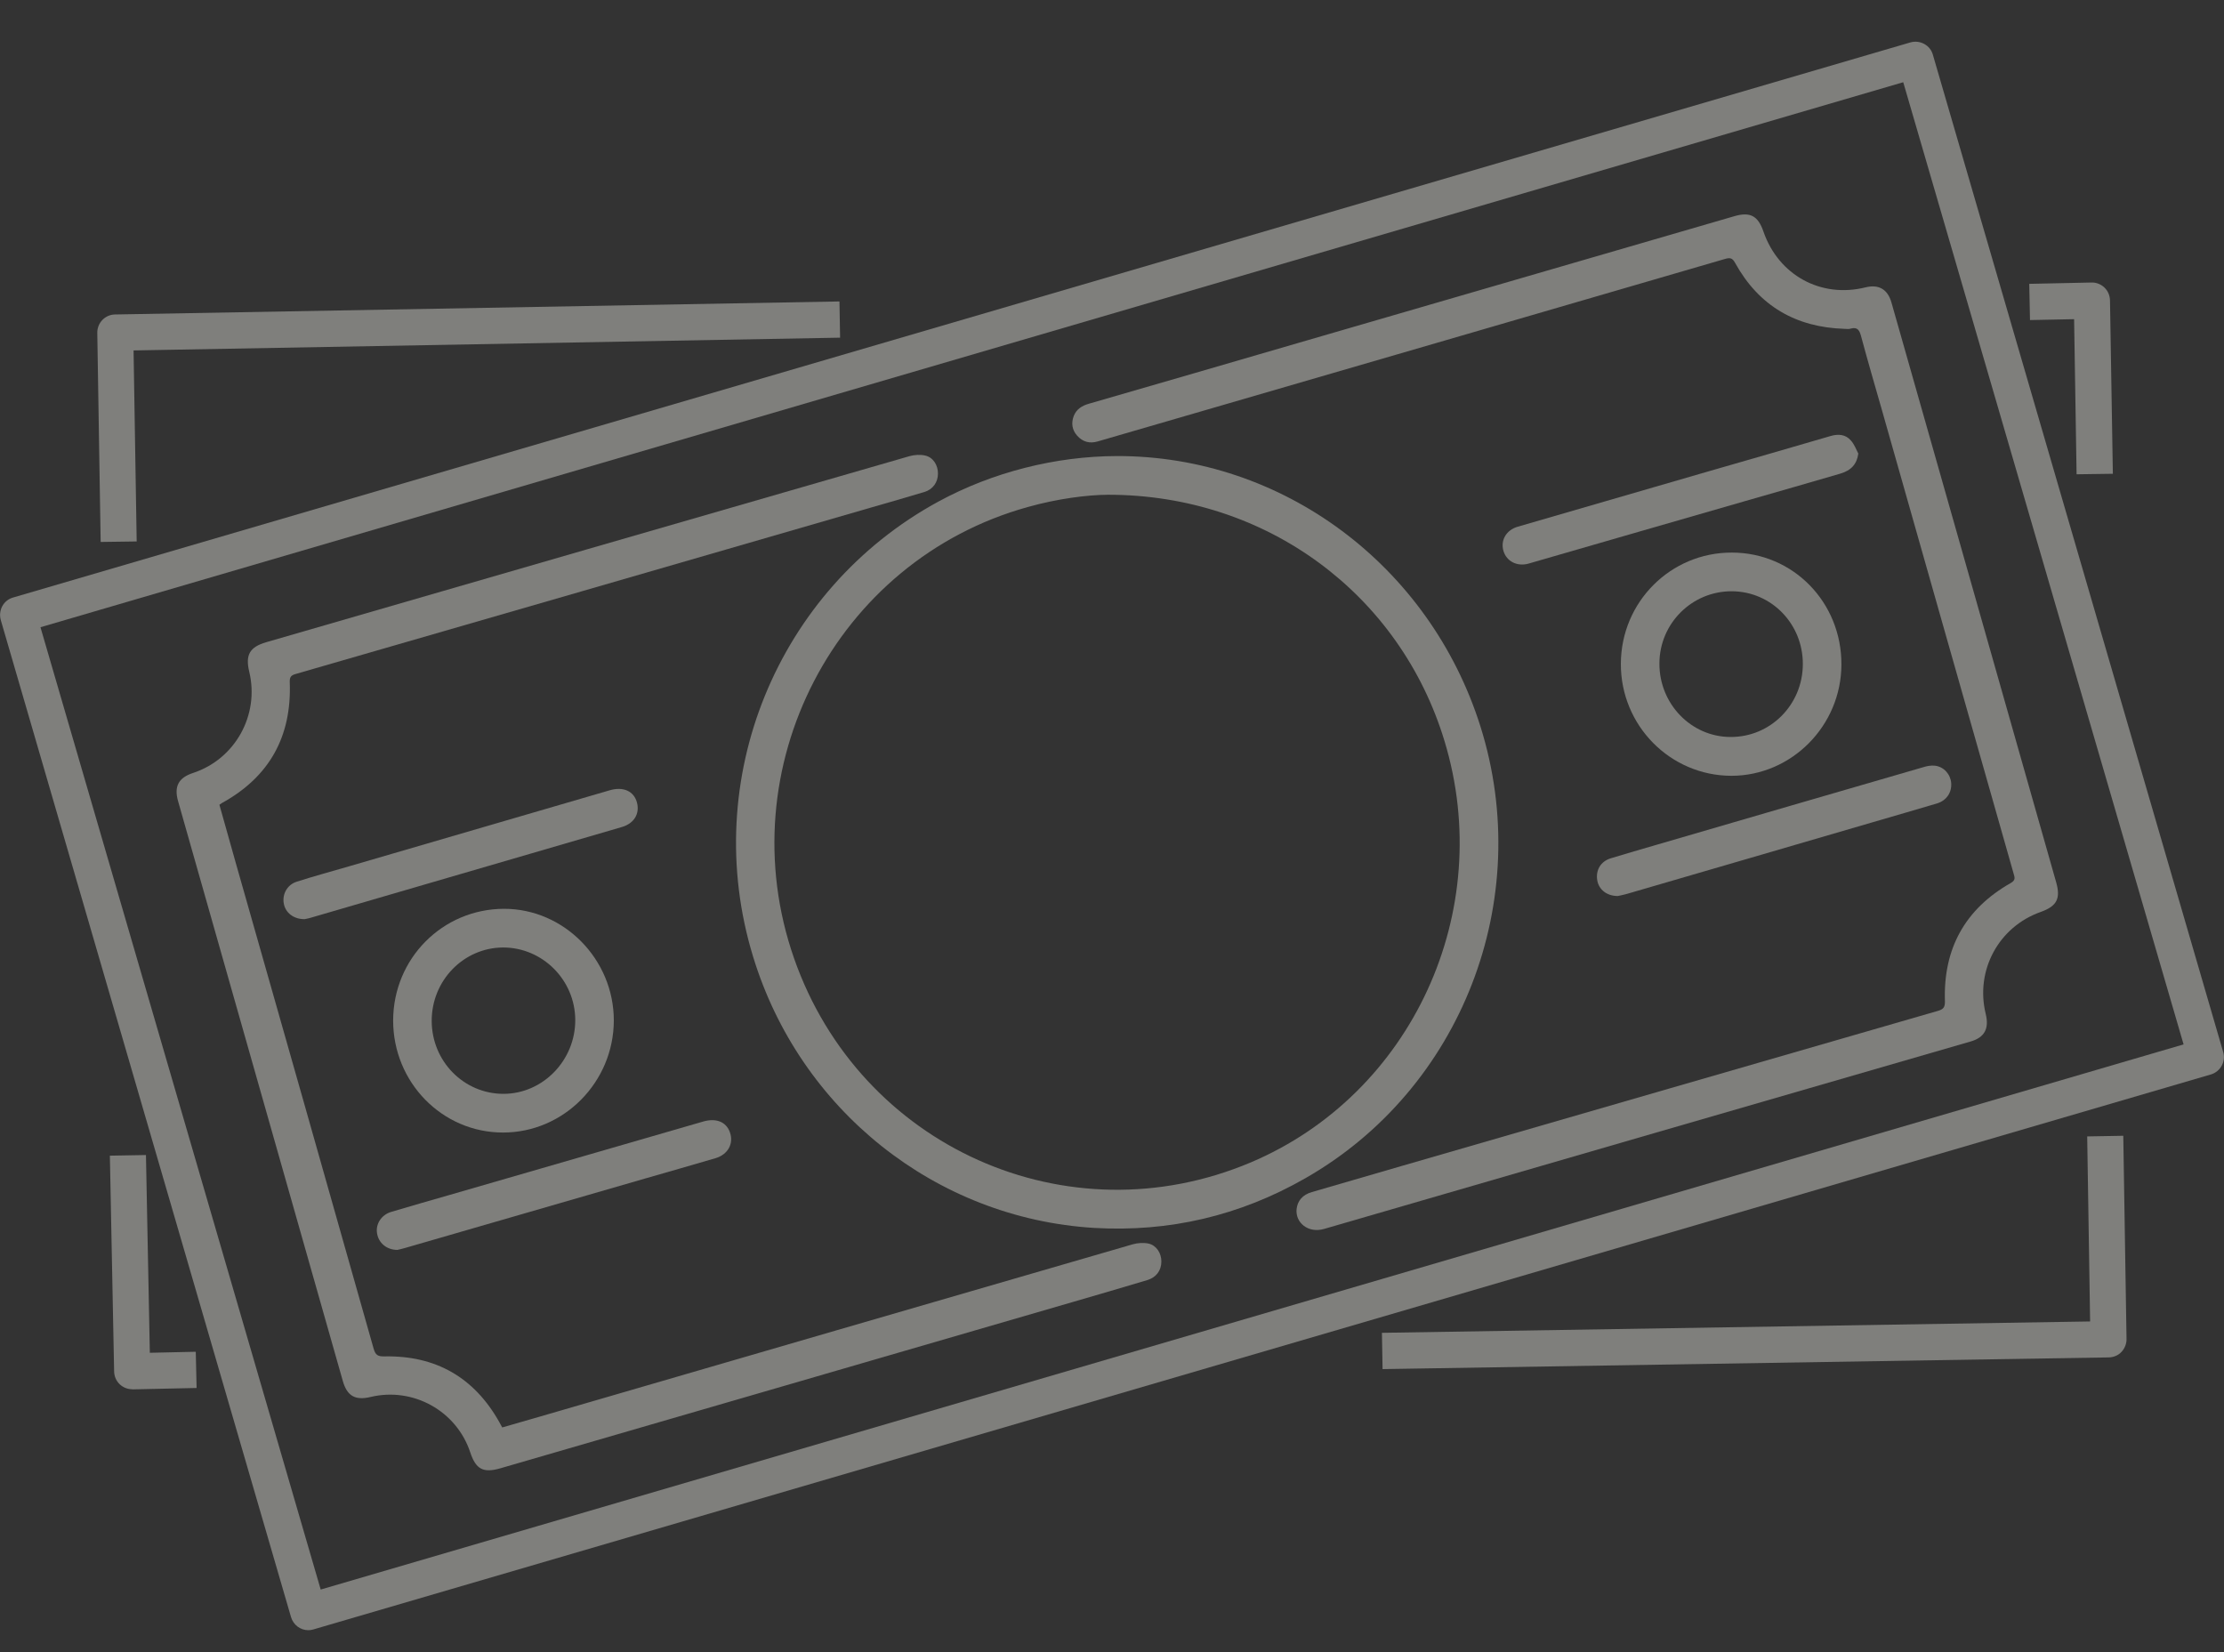 <svg viewBox="0 0 35 26" width="35px" height="26px" xmlns="http://www.w3.org/2000/svg"><rect x="0" y="0" width="35" height="26" fill="#333333" stroke="none"/><g opacity="0.4" clip-path="url(#clip0_667_2173)"><path d="M29.026 5.175C28.262 5.151 27.681 4.815 27.307 4.139C27.265 4.063 27.232 4.051 27.151 4.074C24.22 4.929 21.289 5.78 18.356 6.633C17.996 6.737 17.635 6.843 17.275 6.947C17.149 6.984 17.04 6.955 16.952 6.857C16.871 6.766 16.855 6.658 16.899 6.544C16.942 6.438 17.027 6.385 17.135 6.354C18.236 6.037 19.337 5.715 20.438 5.395C22.723 4.731 25.01 4.066 27.295 3.402C27.543 3.33 27.667 3.396 27.752 3.644C27.99 4.332 28.658 4.697 29.359 4.522C29.566 4.471 29.708 4.552 29.767 4.762C30.127 6.031 30.486 7.297 30.848 8.566C31.352 10.339 31.855 12.113 32.359 13.885C32.432 14.141 32.369 14.261 32.117 14.351C31.453 14.585 31.083 15.271 31.25 15.956C31.307 16.188 31.232 16.328 31.01 16.391C27.62 17.373 24.228 18.354 20.838 19.34C20.586 19.413 20.383 19.24 20.405 19.028C20.419 18.898 20.499 18.802 20.645 18.76C21.112 18.623 21.579 18.489 22.049 18.352C24.864 17.538 27.681 16.721 30.496 15.909C30.582 15.884 30.61 15.854 30.608 15.758C30.58 14.929 30.925 14.304 31.646 13.895C31.723 13.85 31.707 13.809 31.689 13.748C30.998 11.321 30.309 8.892 29.619 6.462C29.507 6.071 29.393 5.68 29.288 5.289C29.263 5.198 29.233 5.143 29.127 5.171C29.095 5.183 29.06 5.175 29.026 5.175Z" fill="#EFF0E8"/><path d="M3.453 12.665C3.54 12.977 3.628 13.286 3.715 13.596C4.438 16.137 5.161 18.68 5.88 21.224C5.909 21.326 5.947 21.348 6.051 21.346C6.857 21.33 7.463 21.676 7.859 22.382C7.871 22.407 7.885 22.429 7.904 22.464C8.096 22.409 8.289 22.354 8.484 22.297C11.598 21.391 14.712 20.485 17.826 19.582C17.903 19.56 17.995 19.554 18.074 19.57C18.2 19.599 18.277 19.721 18.277 19.853C18.277 19.994 18.196 20.104 18.053 20.146C17.666 20.263 17.276 20.375 16.886 20.489C13.881 21.362 10.879 22.236 7.875 23.107C7.605 23.185 7.489 23.124 7.4 22.855C7.184 22.203 6.5 21.824 5.83 21.985C5.59 22.042 5.462 21.969 5.395 21.733C4.532 18.693 3.666 15.65 2.803 12.61C2.736 12.376 2.809 12.239 3.039 12.164C3.701 11.946 4.087 11.252 3.922 10.57C3.859 10.305 3.93 10.183 4.188 10.107C7.562 9.13 10.936 8.153 14.312 7.179C14.389 7.157 14.481 7.151 14.56 7.169C14.686 7.197 14.763 7.322 14.761 7.454C14.761 7.588 14.682 7.703 14.546 7.743C14.263 7.829 13.981 7.908 13.699 7.99C10.684 8.863 7.668 9.737 4.649 10.608C4.576 10.629 4.558 10.659 4.56 10.735C4.593 11.588 4.241 12.227 3.49 12.639C3.482 12.643 3.473 12.651 3.453 12.665Z" fill="#EFF0E8"/><path d="M17.58 7.177C20.184 7.173 22.498 8.896 23.298 11.431C24.157 14.16 23.006 17.137 20.54 18.544C19.51 19.133 18.399 19.393 17.218 19.324C14.724 19.173 12.585 17.467 11.85 15.05C11.003 12.272 12.224 9.279 14.767 7.894C15.616 7.432 16.609 7.179 17.58 7.177ZM17.438 7.786C17.107 7.788 16.638 7.849 16.179 7.978C13.148 8.816 11.452 12.091 12.496 15.08C13.534 18.051 16.8 19.511 19.682 18.294C22.221 17.22 23.546 14.341 22.733 11.663C22.037 9.362 19.944 7.786 17.438 7.786Z" fill="#EFF0E8"/><path d="M6.187 16.06C6.189 15.084 6.964 14.304 7.933 14.302C8.878 14.302 9.66 15.098 9.66 16.06C9.658 17.029 8.872 17.825 7.915 17.823C6.958 17.823 6.187 17.033 6.187 16.06ZM6.794 16.068C6.796 16.703 7.3 17.214 7.923 17.214C8.543 17.214 9.055 16.687 9.053 16.052C9.051 15.422 8.537 14.909 7.915 14.911C7.294 14.915 6.792 15.432 6.794 16.068Z" fill="#EFF0E8"/><path d="M27.255 8.696C28.218 8.696 28.983 9.478 28.979 10.458C28.977 11.421 28.195 12.209 27.247 12.209C26.284 12.207 25.504 11.417 25.508 10.444C25.512 9.474 26.29 8.694 27.255 8.696ZM28.372 10.452C28.374 9.818 27.878 9.309 27.257 9.305C26.629 9.301 26.117 9.81 26.115 10.439C26.111 11.075 26.613 11.596 27.232 11.598C27.862 11.602 28.37 11.091 28.372 10.452Z" fill="#EFF0E8"/><path d="M4.795 14.465C4.62 14.467 4.492 14.364 4.466 14.219C4.439 14.07 4.521 13.922 4.671 13.875C4.941 13.789 5.215 13.714 5.488 13.635C6.857 13.236 8.226 12.836 9.595 12.437C9.81 12.374 9.979 12.451 10.025 12.633C10.07 12.808 9.977 12.961 9.784 13.016C9.3 13.158 8.817 13.299 8.333 13.439C7.194 13.771 6.056 14.103 4.917 14.435C4.87 14.451 4.821 14.459 4.795 14.465Z" fill="#EFF0E8"/><path d="M25.46 14.101C25.286 14.101 25.162 13.999 25.137 13.856C25.109 13.698 25.188 13.557 25.347 13.508C25.593 13.433 25.838 13.362 26.086 13.29C27.477 12.885 28.869 12.478 30.262 12.075C30.323 12.056 30.39 12.042 30.451 12.05C30.593 12.066 30.697 12.187 30.707 12.325C30.717 12.474 30.632 12.6 30.48 12.645C30.146 12.745 29.811 12.84 29.478 12.938C28.184 13.315 26.89 13.694 25.595 14.07C25.54 14.085 25.487 14.095 25.46 14.101Z" fill="#EFF0E8"/><path d="M6.254 19.67C6.083 19.67 5.955 19.558 5.933 19.405C5.911 19.261 6.002 19.118 6.156 19.072C6.463 18.98 6.774 18.892 7.083 18.803C8.411 18.418 9.738 18.035 11.066 17.65C11.269 17.591 11.428 17.654 11.486 17.817C11.551 17.994 11.458 18.167 11.263 18.226C10.897 18.334 10.53 18.438 10.162 18.544C8.899 18.909 7.635 19.275 6.374 19.64C6.327 19.654 6.28 19.664 6.254 19.67Z" fill="#EFF0E8"/><path d="M29.245 7.138C29.223 7.301 29.136 7.403 28.961 7.454C28.465 7.599 27.968 7.741 27.47 7.884C26.353 8.205 25.236 8.529 24.12 8.851C24.098 8.857 24.076 8.865 24.051 8.871C23.875 8.918 23.71 8.835 23.661 8.672C23.611 8.505 23.702 8.342 23.885 8.289C24.884 7.998 25.884 7.709 26.883 7.419C27.525 7.234 28.169 7.049 28.811 6.861C28.93 6.827 29.044 6.835 29.127 6.931C29.182 6.99 29.209 7.069 29.245 7.138Z" fill="#EFF0E8"/><path d="M4.852 25.655C4.728 25.655 4.617 25.573 4.58 25.449L0.012 9.757C-0.008 9.684 -0 9.607 0.036 9.539C0.073 9.472 0.134 9.423 0.207 9.403L30.066 0.667C30.139 0.647 30.216 0.655 30.283 0.692C30.35 0.728 30.399 0.789 30.419 0.863L34.987 16.555C35.032 16.705 34.945 16.864 34.794 16.909L4.931 25.643C4.905 25.651 4.879 25.655 4.852 25.655ZM0.637 9.871L5.047 25.015L34.364 16.436L29.952 1.294L0.637 9.871Z" fill="#EFF0E8"/><path d="M1.584 8.529L1.531 5.238C1.529 5.082 1.653 4.951 1.81 4.949L13.211 4.744L13.221 5.314L2.102 5.515L2.151 8.521L1.584 8.529Z" fill="#EFF0E8"/><path d="M2.08 21.863C2.007 21.863 1.936 21.834 1.883 21.784C1.828 21.731 1.798 21.659 1.796 21.584L1.729 18.187L2.297 18.177L2.358 21.289L3.081 21.273L3.094 21.843L2.084 21.865C2.084 21.863 2.082 21.863 2.08 21.863Z" fill="#EFF0E8"/><path d="M21.758 21.546L21.748 20.975L32.893 20.796L32.847 17.884L33.415 17.874L33.466 21.071C33.468 21.146 33.438 21.22 33.387 21.275C33.336 21.33 33.263 21.36 33.188 21.362L21.758 21.546Z" fill="#EFF0E8"/><path d="M32.68 7.464L32.641 5.023L31.947 5.037L31.935 4.467L32.916 4.446C32.991 4.444 33.064 4.473 33.119 4.526C33.174 4.579 33.204 4.65 33.206 4.727L33.251 7.456L32.68 7.464Z" fill="#EFF0E8"/></g><defs><clipPath id="clip0_667_2173"><rect width="35" height="25" fill="white" transform="translate(0 0.655)"/></clipPath></defs></svg>